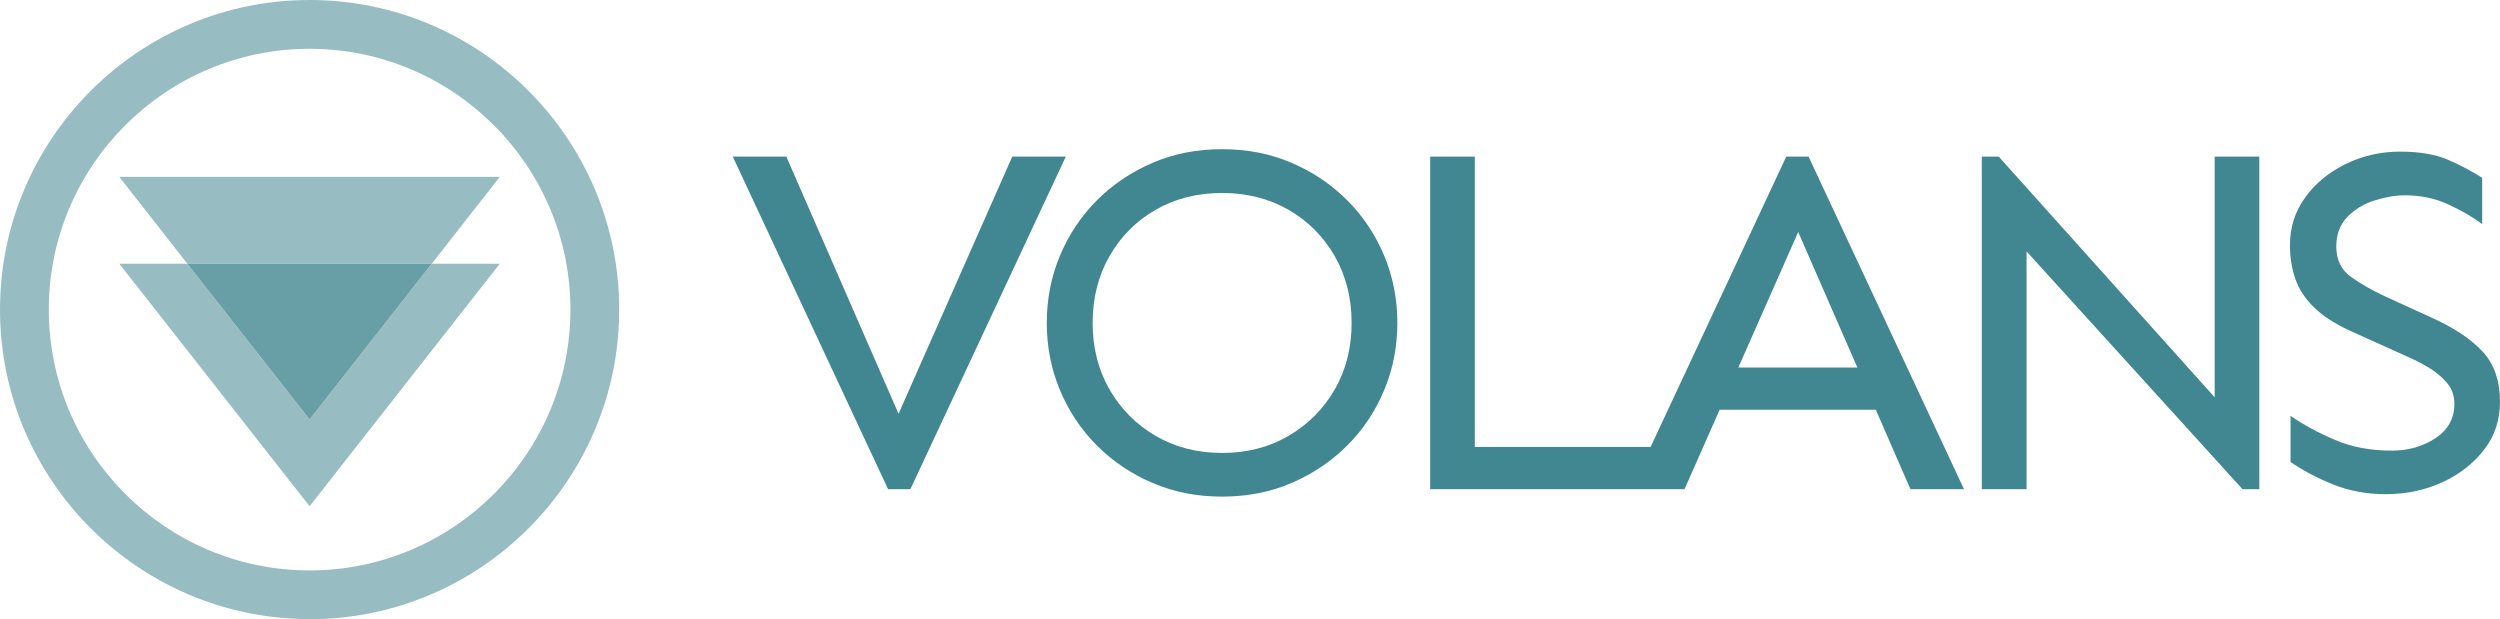 <?xml version="1.0" encoding="UTF-8"?>
<svg id="Layer_2" data-name="Layer 2" xmlns="http://www.w3.org/2000/svg" viewBox="0 0 204.94 50.75">
  <defs>
    <style>
      .cls-1 {
        fill: #689fa7;
      }

      .cls-2 {
        fill: #418791;
      }

      .cls-3 {
        fill: #97bdc3;
      }
    </style>
  </defs>
  <g id="Designs_1" data-name="Designs 1">
    <g>
      <g>
        <polygon class="cls-2" points="82.98 12.84 73.66 33.92 64.46 12.84 60.07 12.84 72.8 40.1 74.63 40.1 87.37 12.84 82.98 12.84"/>
        <path class="cls-2" d="M110.44,16.42c-1.3-1.3-2.82-2.33-4.56-3.07-1.74-.75-3.63-1.12-5.7-1.12s-3.96.37-5.7,1.12c-1.74.75-3.26,1.77-4.56,3.07-1.3,1.3-2.31,2.82-3.03,4.54-.72,1.72-1.08,3.56-1.08,5.51s.36,3.79,1.08,5.51c.72,1.72,1.73,3.24,3.03,4.54,1.3,1.3,2.82,2.33,4.56,3.07,1.74.75,3.63,1.12,5.7,1.12s3.96-.37,5.7-1.12,3.26-1.77,4.56-3.07c1.3-1.3,2.31-2.81,3.03-4.54.72-1.72,1.08-3.56,1.08-5.51s-.36-3.79-1.08-5.51c-.72-1.72-1.73-3.24-3.03-4.54ZM109.42,31.92c-.92,1.6-2.18,2.87-3.79,3.81-1.6.94-3.42,1.4-5.45,1.4s-3.85-.47-5.45-1.4c-1.6-.94-2.86-2.2-3.78-3.81-.92-1.6-1.38-3.42-1.38-5.45s.46-3.86,1.38-5.47c.92-1.61,2.18-2.88,3.78-3.8,1.6-.92,3.42-1.38,5.45-1.38s3.85.46,5.45,1.38c1.6.92,2.86,2.19,3.79,3.8.92,1.61,1.38,3.44,1.38,5.47s-.46,3.85-1.38,5.45Z"/>
        <path class="cls-2" d="M146.43,12.84l-11.12,23.8h-14.41V12.84h-3.66v27.26h20.85l2.88-6.51h12.8l2.84,6.51h4.39l-12.74-27.26h-1.83ZM142.5,30.13l4.91-11.11,4.85,11.11h-9.76Z"/>
        <polygon class="cls-2" points="181.55 32.57 163.85 12.84 162.46 12.84 162.46 40.1 166.13 40.1 166.13 20.61 183.83 40.1 185.21 40.1 185.21 12.84 181.55 12.84 181.55 32.57"/>
        <path class="cls-2" d="M203.52,28.83c-.95-1.03-2.36-1.97-4.23-2.81l-3.74-1.71c-1.11-.51-2.06-1.06-2.85-1.63-.79-.57-1.18-1.4-1.18-2.48,0-.98.3-1.78.89-2.4.6-.62,1.34-1.08,2.22-1.36.88-.28,1.73-.43,2.54-.43,1.27,0,2.46.25,3.54.75s2.01,1.04,2.77,1.61v-3.79c-.79-.51-1.7-1-2.75-1.46-1.04-.46-2.37-.69-3.97-.69s-3.09.34-4.48,1.02c-1.38.68-2.49,1.59-3.32,2.75-.83,1.15-1.24,2.45-1.24,3.89,0,1,.15,1.93.45,2.79.3.85.81,1.63,1.55,2.34.73.71,1.75,1.36,3.05,1.95l4.52,2.04c.57.24,1.15.54,1.75.89.6.35,1.1.77,1.53,1.26s.63,1.07.63,1.75c0,1.19-.52,2.13-1.55,2.81-1.03.68-2.23,1.02-3.58,1.02-1.74,0-3.29-.29-4.66-.88-1.37-.58-2.58-1.24-3.64-1.97v3.78c.98.68,2.13,1.29,3.46,1.83,1.33.54,2.78.81,4.35.81,1.68,0,3.23-.33,4.64-.98,1.41-.65,2.55-1.54,3.42-2.67.87-1.12,1.3-2.43,1.3-3.93,0-1.71-.48-3.08-1.42-4.11Z"/>
      </g>
      <g>
        <polygon class="cls-3" points="25.38 34.39 15.36 21.62 9.78 21.62 25.38 41.5 40.97 21.62 35.39 21.62 25.38 34.39"/>
        <polygon class="cls-3" points="40.97 14.5 9.78 14.5 15.36 21.62 35.39 21.62 40.97 14.5"/>
        <polygon class="cls-1" points="35.39 21.62 15.36 21.62 25.38 34.39 35.39 21.62"/>
        <path class="cls-3" d="M25.38,50.75C11.38,50.75,0,39.37,0,25.38S11.38,0,25.38,0s25.38,11.38,25.38,25.38-11.38,25.38-25.38,25.38ZM25.38,4C13.59,4,4,13.59,4,25.38s9.59,21.38,21.38,21.38,21.38-9.59,21.38-21.38S37.16,4,25.38,4Z"/>
      </g>
    </g>
  </g>
</svg>